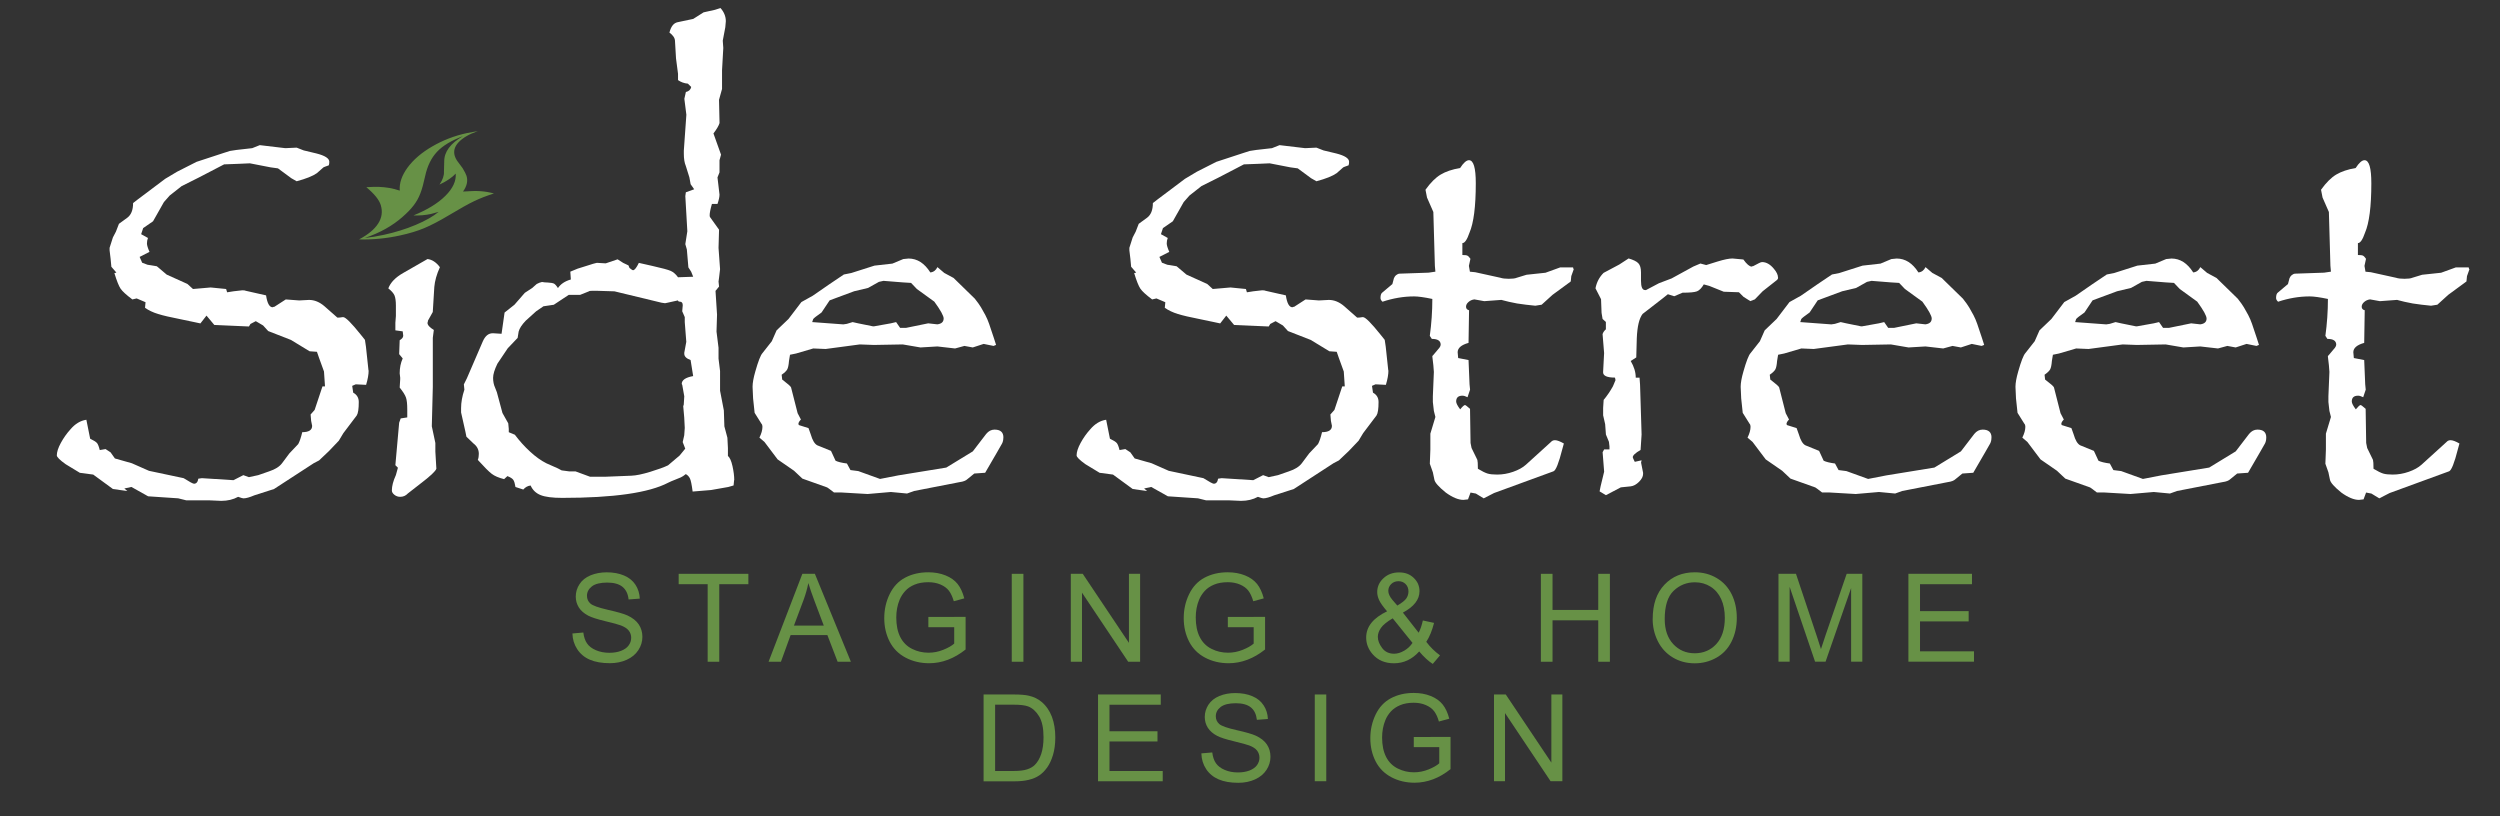 <?xml version="1.0" encoding="UTF-8"?><svg id="Layer_1" xmlns="http://www.w3.org/2000/svg" viewBox="0 0 620.18 202.49"><rect x="0" y="0" width="620.18" height="202.49" fill="#333333" stroke="none"/><defs><style>.cls-1{fill:#679146;}.cls-2{fill:#fff;}</style></defs><path class="cls-1" d="M89.05,59.4c2.24-1.18,3.83-2.49,4.75-3.93.93-1.44,1.15-2.97.66-4.58-.39-1.3-1.58-2.78-3.58-4.45,1.24-.08,2.28-.11,3.12-.08.84.03,1.69.12,2.55.26.86.15,1.73.37,2.62.67-.15-1.83.49-3.73,1.92-5.7,1.44-1.96,3.48-3.72,6.12-5.25,2.64-1.54,5.51-2.65,8.59-3.32.12-.03,1.04-.19,2.74-.5-2.16.76-3.75,1.68-4.76,2.75-1.01,1.07-1.33,2.2-.97,3.41.12.4.31.78.54,1.14l1.41,1.9c.53.88.86,1.53.98,1.94.37,1.24.08,2.52-.88,3.86,1.82-.14,3.28-.17,4.39-.09,1.1.08,2.2.27,3.28.57-1.8.56-3.41,1.19-4.84,1.87-1.44.68-3.59,1.89-6.47,3.61-2.31,1.38-4.31,2.42-6.01,3.13-1.7.7-3.69,1.31-5.96,1.8-3.43.75-6.84,1.08-10.22.98ZM90.49,59.03c1.48-.15,3.07-.41,4.75-.78,2.81-.61,5.43-1.43,7.86-2.45,2.43-1.02,4.34-2.11,5.73-3.25-.86.25-1.48.43-1.89.52-1.4.31-2.86.43-4.38.37,3.44-1.39,6.08-3.01,7.93-4.86,1.86-1.85,2.71-3.69,2.56-5.52-.9.98-2.24,1.89-4.02,2.73.8-1.22,1.16-2.26,1.1-3.14l.07-2.59c-.02-2.39,1.53-4.48,4.64-6.28-2.87,1.07-5.02,2.37-6.44,3.89-1.42,1.52-2.4,3.54-2.94,6.05-.38,1.76-.76,3.18-1.19,4.28-.42,1.09-.98,2.09-1.69,3-.7.91-1.6,1.83-2.68,2.77-2.52,2.24-5.66,4-9.43,5.27Z"/><path class="cls-2" d="M91.45,91.89c0,1-.21,2.19-.63,3.58l-2.57-.13-.88.38.25,1.69c.92.5,1.38,1.28,1.38,2.32,0,1.72-.17,2.82-.5,3.33l-3.32,4.39-1.13,1.88-2.45,2.57-2.45,2.32-1.32.69-9.85,6.4-4.89,1.57c-1.17.5-2.07.75-2.7.75-.17,0-.61-.13-1.32-.38-1.21.67-2.61,1-4.2,1l-2.95-.13h-5.71l-2.01-.5-7.46-.5-4.14-2.32-1.76.38.75.63-1.82-.25-1.76-.25-4.89-3.58-3.32-.44-3.51-2.13c-1.46-1.04-2.2-1.78-2.2-2.19,0-.84.33-1.87,1-3.1.67-1.23,1.46-2.35,2.38-3.36,1.17-1.38,2.49-2.17,3.95-2.38l.94,4.7c.88.42,1.44.77,1.69,1.07.25.29.48.88.69,1.75l1.44-.25,1.25.82,1.07,1.51,4.2,1.19,4.26,1.88,8.59,1.82c1.46.92,2.32,1.38,2.57,1.38.59,0,.94-.42,1.07-1.25l.88-.13,7.84.5,2.45-1.25,1.38.5,2.32-.5,2.7-.94c1.51-.5,2.57-1.17,3.2-2.01l1.82-2.44,2.2-2.32c.33-.59.67-1.57,1-2.95,1.63,0,2.45-.52,2.45-1.57l-.25-1.25-.13-1.57,1-1.13,1.94-5.83h.63l-.25-3.7-1.25-3.45-.5-1.44-1.82-.13-4.64-2.82-5.64-2.2-1.25-1.38-1.82-1.07-1.32.69-.38.63-8.59-.38-1.94-2.32-1.51,1.94-1.44-.31-3.58-.75c-2.38-.46-4.21-.89-5.49-1.28-1.28-.4-2.35-.91-3.23-1.54l.13-1.38-2.2-.94s-.31.08-1.07.25c-1.51-1.13-2.48-2.02-2.92-2.67-.44-.65-.95-1.93-1.54-3.86l.5-.13-1.25-1.44-.19-2.01-.25-2.07v-.63l.82-2.57.75-1.44.75-1.94,2.07-1.51c.96-.71,1.44-1.92,1.44-3.64l1.13-.88,6.84-5.14,2.95-1.76,4.83-2.45,6.71-2.2,1.57-.5,1.63-.25,3.89-.44,1.88-.75,6.33.75,2.82-.13,1.76.69,3.14.75c2.13.54,3.2,1.23,3.2,2.07,0,.34-.04.63-.13.88-.84.29-1.28.46-1.32.5l-1.63,1.44c-1,.71-2.68,1.38-5.02,2.01l-1.32-.75-3.32-2.45-1.82-.25-5.14-1-2.95.13-3.45.13-6.15,3.2-4.39,2.2-2.95,2.32-1.44,1.63-2.7,4.77-2.45,1.69-.5,1.51,1.69.94c-.17.42-.25.88-.25,1.38,0,.42.21,1.11.63,2.07l-2.45,1.25.63,1.44,1.32.5,2.32.38,2.45,2.07,5.14,2.32,1.38,1.25,4.39-.38,3.83.38.25.82,1.57-.25,2.2-.25c.42,0,.71.04.88.13l3.32.75,1.69.38c.29,1.97.84,2.95,1.63,2.95.08-.04.16-.07.22-.09.06-.02.14-.03.22-.03l2.82-1.82,3.32.25,2.45-.13c1.34,0,2.61.52,3.83,1.57l3.2,2.82h.16c.06,0,.23,0,.5-.03.27-.02.49-.05.66-.09h.13c.58,0,2.05,1.46,4.39,4.39l1,1.25.25,1.69.63,5.9Z"/><path class="cls-2" d="M109.12,66.3c-.8,1.76-1.25,3.39-1.38,4.89l-.38,6.21-1.19,2.13c0,.08-.01.17-.03.25-.02.08-.05.19-.09.31,0,.54.52,1.13,1.57,1.76l-.25,1.95v12.17l-.25,9.78.88,4.14v2.13l.25,4.26c-.21.63-1.53,1.86-3.95,3.7l-3.14,2.45c-.5.54-1.13.82-1.88.82-.54,0-1.03-.17-1.44-.5-.42-.34-.63-.69-.63-1.07,0-1.09.33-2.36,1-3.83l.5-1.82-.63-.63.94-10.54.38-1.06,1.63-.25v-2.01c0-1.3-.1-2.26-.31-2.89-.21-.63-.73-1.46-1.57-2.51l.13-2.07v-.38l-.13-1.07c0-1.38.25-2.61.75-3.7l-.88-1.07.13-3.45c.58-.34.88-.71.88-1.13l-.13-1.07-1.82-.25v-1.88l.13-1.69v-2.57c0-1.13-.12-1.96-.34-2.51-.23-.54-.74-1.13-1.54-1.76.54-1.46,1.78-2.74,3.7-3.83l6.02-3.45c1.13.13,2.15.79,3.07,2.01Z"/><path class="cls-2" d="M182.11,119.11l-.13,1.32-1.32.38-4.26.75-4.58.38c-.21-1.67-.43-2.75-.66-3.23-.23-.48-.57-.85-1.03-1.1-.46.38-.88.65-1.25.82-.38.17-.87.37-1.47.6-.61.23-1.16.47-1.66.72-4.81,2.51-13.57,3.76-26.28,3.76-2.43,0-4.21-.23-5.36-.69-1.15-.46-1.98-1.25-2.48-2.38-.71.08-1.32.42-1.82,1l-1.94-.63c-.13-.83-.3-1.42-.53-1.76-.23-.34-.72-.65-1.47-.94l-.82.75c-1.34-.34-2.36-.77-3.07-1.32-.71-.54-1.86-1.69-3.45-3.45.17-.42.25-.92.25-1.5,0-1.05-.44-1.9-1.32-2.57l-1.76-1.69-.25-1.25-1.07-4.77v-1.06c0-1.42.27-2.95.82-4.58l-.13-1.32.75-1.51,3.95-9.16c.59-1.34,1.4-2.01,2.45-2.01h.13l2.07.13.75-5.27,2.45-1.94,2.57-2.95,1.82-1.19,1.13-1c.46-.25.9-.42,1.32-.5.42.08.88.13,1.38.13.79.04,1.33.14,1.6.28.27.15.6.51.97,1.1.67-1,1.73-1.71,3.2-2.13l-.13-1.94,1.82-.75c1.67-.5,2.71-.83,3.1-.97.4-.15.95-.3,1.66-.47l2.2.13,2.95-1,1.38.88c.67.34,1.11.54,1.32.63l.25.63c.46.38.75.56.88.56.38,0,.86-.61,1.44-1.82l3.32.75c2.42.54,3.96.96,4.61,1.25.65.29,1.24.82,1.79,1.57l3.76-.13-.5-1.25-.69-1.07-.38-4.45-.38-1.32.5-3.2-.5-8.72.13-.94,2.07-.75-.88-1.25-.31-1.69-.88-2.82c-.34-.79-.5-1.82-.5-3.07v-.75l.63-8.91-.5-3.95.38-1.69c.75-.17,1.19-.59,1.32-1.25l-.82-.82c-.92-.08-1.74-.38-2.45-.88v-1.57l-.5-3.83-.25-4.26c0-.75-.46-1.46-1.38-2.13.38-1.51,1.04-2.36,2.01-2.57l3.89-.82,2.57-1.63,2.82-.63,1.38-.44c.88,1,1.32,2.09,1.32,3.26l-.13,1.51-.63,3.32.13,1.82-.31,5.52v4.64l-.75,2.7.13,5.77c-.21.67-.71,1.53-1.51,2.57l1.88,5.27-.38,1.38v3.01l-.5,1.25.5,4.26c0,.59-.17,1.36-.5,2.32h-1.38c-.38,1.3-.56,2.24-.56,2.82,0,.25.04.42.13.5l2.2,3.07-.13,4.52.38,5.27-.25,2.13-.13.94.13,1.25-.88,1.07.38,5.9-.13,4.2.5,4.01v2.7l.38,3.07v4.89l.94,4.89.13,3.95.75,2.82.13,2.57v1.95c.46.38.84,1.21,1.13,2.51.29,1.3.44,2.47.44,3.51ZM171.95,93.27l-.63-3.95c-1.05-.38-1.57-.9-1.57-1.57v-.25l.5-2.7-.38-4.89v-1.25l-.63-1.44.13-1.51c0-.59-.25-.88-.75-.88-.25,0-.4-.1-.44-.31l-2.57.57-.63.13-.88-.13-11.67-2.82-4.26-.13h-1.32c-.42,0-.67.04-.75.13l-2.2.88h-2.82l-3.7,2.45-2.57.38-1.82,1.25-2.57,2.32c-.96,1-1.55,1.9-1.76,2.7l-.25,1.57-2.45,2.57-2.57,3.83c-.71,1.46-1.07,2.63-1.07,3.51,0,.92.17,1.74.5,2.45l.44,1.13,1.38,5.14,1.44,2.57.13,1.38v.82l1.51.63c1.13,1.51,2.38,2.9,3.76,4.17,1.38,1.28,2.74,2.25,4.08,2.92l2.82,1.25.94.5,1.88.25h1.57l3.58,1.32h4.01l6.27-.25c1.17-.04,2.74-.37,4.7-.97,1.96-.6,3.43-1.14,4.39-1.6l2.89-2.45,1.38-1.69-.63-1.63.38-1.69.13-1.82-.13-2.57-.25-2.82.13-.38.13-2.07-.5-2.82c-.04-.08-.08-.17-.13-.25,0-.96.94-1.61,2.82-1.95Z"/><path class="cls-2" d="M248.9,108.57c0,.54-.1,1.03-.31,1.44l-1.25,2.19-2.95,5.08-2.7.19-1.69,1.38c-.38.38-1.03.63-1.94.75l-11.29,2.2-1.76.63-4.01-.38-5.77.5-6.52-.38h-1.82c-.92-.71-1.48-1.13-1.69-1.25l-6.15-2.19-2.07-1.95-4.08-2.82-3.26-4.33-1.25-1.07c.5-1,.75-1.9.75-2.7,0-.33-.08-.58-.25-.75l-1.69-2.7-.38-3.57-.13-2.89c0-.96.23-2.24.69-3.83.71-2.51,1.3-4.01,1.76-4.52l2.32-2.95,1.19-2.7,2.95-2.82,3.2-4.2,2.82-1.57,4.08-2.82,2.7-1.82.94-.63,1.88-.38,5.71-1.82,4.45-.5,2.7-1.13,1.32-.13c2.13,0,3.93,1.15,5.39,3.45.79-.08,1.38-.52,1.76-1.32l1.69,1.44,2.32,1.25,5.27,5.14c.67.84,1.18,1.56,1.54,2.16.35.61.71,1.25,1.07,1.91.35.67.67,1.4.94,2.19.27.79.68,2.01,1.22,3.64l.5,1.57-.63.25-2.45-.5-2.7.88-2.07-.38-2.32.63-4.39-.5-4.2.25-4.39-.75-7.15.13-3.51-.13-8.47,1.13-3.07-.13-4.26,1.25-1.51.31-.25,1.51c-.08,1.04-.23,1.75-.44,2.13-.21.38-.67.82-1.38,1.32l.13,1.19c1.38,1.05,2.11,1.69,2.2,1.95l1.63,6.4.82,1.57c-.42.42-.63.79-.63,1.13.04.08.08.17.13.25l2.38.75.56,1.57c.42,1.46.96,2.36,1.63,2.7l3.39,1.38,1.13,2.44c.58.29,1.53.52,2.82.69l.88,1.63,1.94.25,5.39,1.95,4.52-.88,11.92-1.94,2.57-1.57,4.01-2.45,3.32-4.33c.59-.71,1.27-1.07,2.07-1.07,1.46,0,2.2.65,2.2,1.94ZM234.1,79.03c0-.67-.77-2.07-2.32-4.2l-4.33-3.14-1.44-1.51-2.07-.13-4.77-.38-1.13.25-2.7,1.51-3.45.82-4.39,1.63-1.69.63-2.01,3.01c-1.25.88-1.94,1.42-2.07,1.63l-.25.75,7.71.57.88-.13,1.44-.44,1.38.31,3.7.75h.19l4.2-.75,1.32-.31,1,1.44h1.44l5.52-1.13,2.26.25c1.04-.13,1.57-.61,1.57-1.44Z"/><path class="cls-2" d="M344.43,91.89c0,1-.21,2.19-.63,3.58l-2.57-.13-.88.38.25,1.69c.92.5,1.38,1.28,1.38,2.32,0,1.72-.17,2.82-.5,3.33l-3.32,4.39-1.13,1.88-2.45,2.57-2.45,2.32-1.32.69-9.85,6.4-4.89,1.57c-1.17.5-2.07.75-2.7.75-.17,0-.61-.13-1.32-.38-1.21.67-2.61,1-4.2,1l-2.95-.13h-5.71l-2.01-.5-7.46-.5-4.14-2.32-1.76.38.75.63-1.82-.25-1.76-.25-4.89-3.58-3.32-.44-3.51-2.13c-1.46-1.04-2.2-1.78-2.2-2.19,0-.84.33-1.87,1-3.1.67-1.23,1.46-2.35,2.38-3.36,1.17-1.38,2.49-2.17,3.95-2.38l.94,4.7c.88.42,1.44.77,1.69,1.07.25.29.48.88.69,1.75l1.44-.25,1.25.82,1.07,1.51,4.2,1.19,4.26,1.88,8.59,1.82c1.46.92,2.32,1.38,2.57,1.38.59,0,.94-.42,1.07-1.25l.88-.13,7.84.5,2.45-1.25,1.38.5,2.32-.5,2.7-.94c1.51-.5,2.57-1.17,3.2-2.01l1.82-2.44,2.2-2.32c.33-.59.67-1.57,1-2.95,1.63,0,2.45-.52,2.45-1.57l-.25-1.25-.13-1.57,1-1.13,1.94-5.83h.63l-.25-3.7-1.25-3.45-.5-1.44-1.82-.13-4.64-2.82-5.64-2.2-1.25-1.38-1.82-1.07-1.32.69-.38.63-8.59-.38-1.94-2.32-1.51,1.94-1.44-.31-3.58-.75c-2.38-.46-4.21-.89-5.49-1.28-1.28-.4-2.35-.91-3.23-1.54l.13-1.38-2.2-.94s-.31.08-1.07.25c-1.51-1.13-2.48-2.02-2.92-2.67-.44-.65-.95-1.93-1.54-3.86l.5-.13-1.25-1.44-.19-2.01-.25-2.07v-.63l.82-2.57.75-1.44.75-1.94,2.07-1.51c.96-.71,1.44-1.92,1.44-3.64l1.13-.88,6.84-5.14,2.95-1.76,4.83-2.45,6.71-2.2,1.57-.5,1.63-.25,3.89-.44,1.88-.75,6.33.75,2.82-.13,1.76.69,3.14.75c2.13.54,3.2,1.23,3.2,2.07,0,.34-.04.63-.13.88-.84.29-1.28.46-1.32.5l-1.63,1.44c-1,.71-2.68,1.38-5.02,2.01l-1.32-.75-3.32-2.45-1.82-.25-5.14-1-2.95.13-3.45.13-6.15,3.2-4.39,2.2-2.95,2.32-1.44,1.63-2.7,4.77-2.45,1.69-.5,1.51,1.69.94c-.17.42-.25.88-.25,1.38,0,.42.21,1.11.63,2.07l-2.45,1.25.63,1.44,1.32.5,2.32.38,2.45,2.07,5.14,2.32,1.38,1.25,4.39-.38,3.83.38.25.82,1.57-.25,2.2-.25c.42,0,.71.04.88.13l3.32.75,1.69.38c.29,1.97.84,2.95,1.63,2.95.08-.04.16-.07.22-.09.06-.02.14-.03.22-.03l2.82-1.82,3.32.25,2.45-.13c1.34,0,2.61.52,3.83,1.57l3.2,2.82h.16c.06,0,.23,0,.5-.03.27-.02.49-.05.66-.09h.13c.59,0,2.05,1.46,4.39,4.39l1,1.25.25,1.69.63,5.9Z"/><path class="cls-2" d="M390.42,66.74l-.63,1.76-.13,1.32-4.52,3.32-2.7,2.45-1.57.25-2.32-.25c-1.55-.17-2.96-.41-4.23-.72-1.28-.31-1.87-.47-1.79-.47h-.13l-4.2.31-2.45-.44c-.59.08-1.08.3-1.47.66-.4.35-.6.74-.6,1.16,0,.46.25.75.75.88l-.13,8.09c-1.8.5-2.7,1.28-2.7,2.32l.13,1.44,2.57.5.25,6.02.13,1.32-.63,1.88c-.5-.25-.92-.38-1.25-.38-1.05,0-1.57.48-1.57,1.44,0,.42.33,1.07,1,1.95.58-.71.98-1.07,1.19-1.07.13,0,.54.31,1.25.94l.13,8.47.25,1.25,1.44,2.95c.08.25.13.98.13,2.2,1.04.63,1.85,1.02,2.42,1.19.56.17,1.35.25,2.35.25,1.34,0,2.67-.23,3.98-.69,1.32-.46,2.37-1.04,3.17-1.76l6.21-5.64c.25-.29.58-.44,1-.44.5,0,1.23.27,2.2.82l-.38,1.38c-.88,3.47-1.61,5.31-2.2,5.52l-14.74,5.39-2.57,1.32-1.94-1.19-1.32-.25-.63,1.69-1.13.13c-1.25,0-2.72-.61-4.39-1.82-1.76-1.42-2.7-2.49-2.82-3.2l-.38-1.82-.75-2.13.13-3.51v-3.95l1.25-4.14-.38-1.51-.25-2.2v-1.44l.25-6.02-.13-1.69-.25-2.13c0-.17.04-.25.13-.25l1.63-1.94c.21-.29.31-.54.31-.75,0-.96-.73-1.44-2.2-1.44l-.5-.75c.42-3.05.63-6.1.63-9.16-2.01-.42-3.51-.63-4.52-.63-2.59,0-5.21.44-7.84,1.32-.34-.29-.5-.61-.5-.94,0-.71.17-1.17.5-1.38l2.45-2.07.38-1.44c.13-.33.33-.61.63-.82.29-.21.52-.31.69-.31l7.28-.25,1.69-.25-.13-1.44-.38-13.36-1.57-3.58-.38-1.94c1.25-1.76,2.51-3.01,3.76-3.76,1.25-.75,2.86-1.3,4.83-1.63.84-1.3,1.57-1.94,2.2-1.94,1.13,0,1.69,1.9,1.69,5.71,0,5.77-.52,9.87-1.57,12.29-.59,1.72-1.17,2.57-1.76,2.57v2.95c.63,0,1.04.05,1.25.16.21.1.46.37.75.78l-.38,1.76.25,1.44,1.32.13,6.27,1.38c.5.17,1.19.25,2.07.25s1.57-.08,1.94-.25l2.45-.75,4.7-.5,3.64-1.32h3.2c.08.34.13.48.13.44Z"/><path class="cls-2" d="M441.1,68.87c0,.21-.08.4-.25.56l-3.58,2.82-1.94,2.01-1.13.44-1.69-1.07-1.13-1.13-3.76-.13-3.58-1.44-1.38-.38c-.54.92-1.11,1.49-1.69,1.72-.59.23-1.78.34-3.58.34l-2.07.88-1.57-.5-1.25,1-5.02,3.89c-.84,1.09-1.32,3.09-1.44,6.02l-.13,4.77-1.38.88c.84,1.42,1.25,2.8,1.25,4.14h.94l.13,1.76.25,8.09.13,4.26-.25,3.82c-1.3.75-1.94,1.36-1.94,1.82,0,.08.17.46.5,1.13l1.69-.38-.13.57.5,2.51v.31c0,.63-.34,1.28-1,1.94-.67.67-1.36,1.05-2.07,1.13l-2.45.25-3.7,1.94-1.57-.94.25-1.25.88-3.64-.38-4.83.38-.69h1.32v-.75l-.13-1.13-.75-1.82-.19-2.57-.5-2.19v-1.82l.13-2.01c.17-.21.35-.43.53-.66.19-.23.44-.57.75-1.04.31-.46.66-1.02,1.03-1.69l.63-1.51-.13-.63c-1.97,0-2.95-.44-2.95-1.32l.25-4.77-.38-4.7c.13-.42.4-.82.82-1.19v-1.82l-.82-.75-.25-1.51-.13-3.39-1.38-2.7c.29-1.51.96-2.78,2.01-3.83l3.89-2.07,2.32-1.51c1.17.34,1.98.73,2.41,1.19.44.46.66,1.21.66,2.26v2.07c0,1.55.33,2.32,1,2.32h.25l3.2-1.69,3.14-1.19,5.39-2.95,1.76-.75,1.44.38,2.82-.88c1.63-.5,2.86-.75,3.7-.75l2.7.25c.84,1.17,1.53,1.76,2.07,1.76.08-.04.15-.07.19-.09.04-.02.1-.03.19-.03l1.44-.75c.33-.17.58-.25.75-.25,1.04,0,2.03.56,2.95,1.69.67.79,1,1.51,1,2.13Z"/><path class="cls-2" d="M494.02,108.57c0,.54-.1,1.03-.31,1.44l-1.25,2.19-2.95,5.08-2.7.19-1.69,1.38c-.38.38-1.03.63-1.94.75l-11.29,2.2-1.76.63-4.01-.38-5.77.5-6.52-.38h-1.82c-.92-.71-1.48-1.13-1.69-1.25l-6.15-2.19-2.07-1.95-4.08-2.82-3.26-4.33-1.25-1.07c.5-1,.75-1.9.75-2.7,0-.33-.08-.58-.25-.75l-1.69-2.7-.38-3.57-.13-2.89c0-.96.23-2.24.69-3.83.71-2.51,1.3-4.01,1.76-4.52l2.32-2.95,1.19-2.7,2.95-2.82,3.2-4.2,2.82-1.57,4.08-2.82,2.7-1.82.94-.63,1.88-.38,5.71-1.82,4.45-.5,2.7-1.13,1.32-.13c2.13,0,3.93,1.15,5.39,3.45.79-.08,1.38-.52,1.76-1.32l1.69,1.44,2.32,1.25,5.27,5.14c.67.84,1.18,1.56,1.54,2.16.35.61.71,1.25,1.07,1.91.35.67.67,1.4.94,2.19.27.79.68,2.01,1.22,3.64l.5,1.57-.63.25-2.45-.5-2.7.88-2.07-.38-2.32.63-4.39-.5-4.2.25-4.39-.75-7.15.13-3.51-.13-8.47,1.13-3.07-.13-4.26,1.25-1.51.31-.25,1.51c-.08,1.04-.23,1.75-.44,2.13-.21.38-.67.82-1.38,1.32l.13,1.19c1.38,1.05,2.11,1.69,2.2,1.95l1.63,6.4.82,1.57c-.42.42-.63.79-.63,1.13.04.08.08.17.13.25l2.38.75.56,1.57c.42,1.46.96,2.36,1.63,2.7l3.39,1.38,1.13,2.44c.59.29,1.53.52,2.82.69l.88,1.63,1.94.25,5.39,1.95,4.52-.88,11.92-1.94,2.57-1.57,4.01-2.45,3.32-4.33c.58-.71,1.27-1.07,2.07-1.07,1.46,0,2.2.65,2.2,1.94ZM479.21,79.03c0-.67-.77-2.07-2.32-4.2l-4.33-3.14-1.44-1.51-2.07-.13-4.77-.38-1.13.25-2.7,1.51-3.45.82-4.39,1.63-1.69.63-2.01,3.01c-1.25.88-1.94,1.42-2.07,1.63l-.25.75,7.71.57.88-.13,1.44-.44,1.38.31,3.7.75h.19l4.2-.75,1.32-.31,1,1.44h1.44l5.52-1.13,2.26.25c1.04-.13,1.57-.61,1.57-1.44Z"/><path class="cls-2" d="M562.19,108.57c0,.54-.1,1.03-.31,1.44l-1.25,2.19-2.95,5.08-2.7.19-1.69,1.38c-.38.38-1.03.63-1.94.75l-11.29,2.2-1.76.63-4.01-.38-5.77.5-6.52-.38h-1.82c-.92-.71-1.48-1.13-1.69-1.25l-6.15-2.19-2.07-1.95-4.08-2.82-3.26-4.33-1.25-1.07c.5-1,.75-1.9.75-2.7,0-.33-.08-.58-.25-.75l-1.69-2.7-.38-3.57-.13-2.89c0-.96.23-2.24.69-3.83.71-2.51,1.3-4.01,1.76-4.52l2.32-2.95,1.19-2.7,2.95-2.82,3.2-4.2,2.82-1.57,4.08-2.82,2.7-1.82.94-.63,1.88-.38,5.71-1.82,4.45-.5,2.7-1.13,1.32-.13c2.13,0,3.93,1.15,5.39,3.45.79-.08,1.38-.52,1.76-1.32l1.69,1.44,2.32,1.25,5.27,5.14c.67.84,1.18,1.56,1.54,2.16.36.61.71,1.25,1.07,1.91.35.67.67,1.4.94,2.19.27.79.68,2.01,1.22,3.64l.5,1.57-.63.25-2.45-.5-2.7.88-2.07-.38-2.32.63-4.39-.5-4.2.25-4.39-.75-7.15.13-3.51-.13-8.47,1.13-3.07-.13-4.26,1.25-1.51.31-.25,1.51c-.08,1.04-.23,1.75-.44,2.13-.21.38-.67.82-1.38,1.32l.13,1.19c1.38,1.05,2.11,1.69,2.2,1.95l1.63,6.4.82,1.57c-.42.42-.63.79-.63,1.13.04.08.08.17.13.25l2.38.75.56,1.57c.42,1.46.96,2.36,1.63,2.7l3.39,1.38,1.13,2.44c.58.29,1.53.52,2.82.69l.88,1.63,1.94.25,5.39,1.95,4.52-.88,11.92-1.94,2.57-1.57,4.01-2.45,3.32-4.33c.59-.71,1.27-1.07,2.07-1.07,1.46,0,2.19.65,2.19,1.94ZM547.39,79.03c0-.67-.77-2.07-2.32-4.2l-4.33-3.14-1.44-1.51-2.07-.13-4.76-.38-1.13.25-2.7,1.51-3.45.82-4.39,1.63-1.69.63-2.01,3.01c-1.25.88-1.94,1.42-2.07,1.63l-.25.75,7.71.57.88-.13,1.44-.44,1.38.31,3.7.75h.19l4.2-.75,1.32-.31,1,1.44h1.44l5.52-1.13,2.26.25c1.04-.13,1.57-.61,1.57-1.44Z"/><path class="cls-2" d="M612.62,66.74l-.63,1.76-.13,1.32-4.52,3.32-2.7,2.45-1.57.25-2.32-.25c-1.55-.17-2.96-.41-4.24-.72-1.28-.31-1.87-.47-1.79-.47h-.13l-4.2.31-2.45-.44c-.59.08-1.07.3-1.47.66-.4.35-.6.74-.6,1.16,0,.46.25.75.75.88l-.13,8.09c-1.8.5-2.7,1.28-2.7,2.32l.13,1.44,2.57.5.25,6.02.13,1.32-.63,1.88c-.5-.25-.92-.38-1.26-.38-1.05,0-1.57.48-1.57,1.44,0,.42.33,1.07,1,1.95.59-.71.98-1.07,1.19-1.07.13,0,.54.31,1.25.94l.13,8.47.25,1.25,1.44,2.95c.08.25.13.98.13,2.2,1.04.63,1.85,1.02,2.41,1.19.57.17,1.35.25,2.35.25,1.34,0,2.67-.23,3.98-.69,1.32-.46,2.37-1.04,3.17-1.76l6.21-5.64c.25-.29.59-.44,1-.44.5,0,1.23.27,2.2.82l-.38,1.38c-.88,3.47-1.61,5.31-2.2,5.52l-14.74,5.39-2.57,1.32-1.95-1.19-1.32-.25-.63,1.69-1.13.13c-1.25,0-2.72-.61-4.39-1.82-1.76-1.42-2.7-2.49-2.82-3.2l-.38-1.82-.75-2.13.13-3.51v-3.95l1.25-4.14-.38-1.51-.25-2.2v-1.44l.25-6.02-.13-1.69-.25-2.13c0-.17.04-.25.13-.25l1.63-1.94c.21-.29.31-.54.31-.75,0-.96-.73-1.44-2.19-1.44l-.5-.75c.42-3.05.63-6.1.63-9.16-2.01-.42-3.51-.63-4.52-.63-2.59,0-5.21.44-7.84,1.32-.34-.29-.5-.61-.5-.94,0-.71.17-1.17.5-1.38l2.45-2.07.38-1.44c.13-.33.34-.61.63-.82.29-.21.52-.31.69-.31l7.27-.25,1.69-.25-.13-1.44-.38-13.36-1.57-3.58-.38-1.94c1.26-1.76,2.51-3.01,3.76-3.76,1.26-.75,2.87-1.3,4.83-1.63.84-1.3,1.57-1.94,2.2-1.94,1.13,0,1.69,1.9,1.69,5.71,0,5.77-.52,9.87-1.57,12.29-.59,1.72-1.17,2.57-1.76,2.57v2.95c.63,0,1.05.05,1.26.16.21.1.46.37.75.78l-.38,1.76.25,1.44,1.32.13,6.27,1.38c.5.17,1.19.25,2.07.25.92,0,1.57-.08,1.95-.25l2.45-.75,4.7-.5,3.64-1.32h3.2c.08.34.13.48.13.44Z"/><path class="cls-1" d="M141.99,157.15l2.72-.24c.13,1.09.43,1.99.9,2.68.47.7,1.2,1.27,2.2,1.7.99.43,2.11.65,3.35.65,1.1,0,2.07-.16,2.92-.49.84-.33,1.47-.78,1.88-1.35.41-.57.62-1.19.62-1.87s-.2-1.28-.6-1.79c-.4-.51-1.05-.94-1.96-1.29-.59-.23-1.88-.58-3.88-1.06-2-.48-3.41-.94-4.21-1.36-1.04-.55-1.82-1.22-2.33-2.03-.51-.81-.77-1.71-.77-2.71,0-1.1.31-2.13.94-3.09.62-.96,1.54-1.68,2.74-2.18,1.2-.49,2.53-.74,4-.74,1.62,0,3.04.26,4.28.78,1.24.52,2.18,1.29,2.85,2.3.66,1.01,1.02,2.16,1.07,3.44l-2.77.21c-.15-1.38-.65-2.42-1.51-3.13-.86-.7-2.13-1.06-3.8-1.06s-3.02.32-3.82.96c-.8.64-1.2,1.41-1.2,2.31,0,.78.28,1.43.85,1.93.56.51,2.01,1.02,4.35,1.56,2.35.53,3.95.99,4.83,1.39,1.27.59,2.21,1.33,2.81,2.22.6.9.91,1.93.91,3.1s-.33,2.25-1,3.28c-.66,1.03-1.62,1.82-2.86,2.39-1.24.57-2.65.86-4.2.86-1.97,0-3.63-.29-4.96-.86-1.33-.57-2.38-1.44-3.14-2.6-.76-1.16-1.16-2.46-1.2-3.92Z"/><path class="cls-1" d="M175.55,164.16v-19.24h-7.19v-2.57h17.29v2.57h-7.22v19.24h-2.89Z"/><path class="cls-1" d="M190.66,164.16l8.38-21.81h3.11l8.93,21.81h-3.29l-2.54-6.61h-9.12l-2.4,6.61h-3.07ZM196.96,155.2h7.4l-2.28-6.04c-.69-1.84-1.21-3.34-1.55-4.52-.28,1.4-.67,2.79-1.18,4.17l-2.4,6.4Z"/><path class="cls-1" d="M230.3,155.61v-2.56l9.24-.02v8.09c-1.42,1.13-2.88,1.98-4.39,2.55-1.51.57-3.06.86-4.64.86-2.14,0-4.09-.46-5.84-1.38-1.75-.92-3.07-2.24-3.97-3.98-.89-1.74-1.34-3.68-1.34-5.82s.44-4.1,1.33-5.94c.89-1.84,2.16-3.21,3.83-4.1s3.59-1.34,5.76-1.34c1.58,0,3,.26,4.28.77,1.27.51,2.27,1.22,3,2.13.72.91,1.27,2.1,1.65,3.57l-2.6.71c-.33-1.11-.73-1.98-1.22-2.62-.49-.63-1.18-1.14-2.08-1.53-.9-.38-1.9-.57-3.01-.57-1.32,0-2.46.2-3.42.6-.96.4-1.74.93-2.33,1.59-.59.65-1.05,1.37-1.38,2.16-.56,1.35-.83,2.81-.83,4.39,0,1.94.33,3.57,1,4.88.67,1.31,1.64,2.28,2.92,2.92s2.64.95,4.08.95c1.25,0,2.47-.24,3.66-.72,1.19-.48,2.09-.99,2.71-1.54v-4.06h-6.41Z"/><path class="cls-1" d="M250.99,164.16v-21.81h2.89v21.81h-2.89Z"/><path class="cls-1" d="M265.64,164.16v-21.81h2.96l11.46,17.13v-17.13h2.77v21.81h-2.96l-11.46-17.14v17.14h-2.77Z"/><path class="cls-1" d="M304.59,155.61v-2.56l9.24-.02v8.09c-1.42,1.13-2.88,1.98-4.39,2.55-1.51.57-3.06.86-4.64.86-2.14,0-4.09-.46-5.84-1.38-1.75-.92-3.07-2.24-3.97-3.98-.89-1.74-1.34-3.68-1.34-5.82s.44-4.1,1.33-5.94c.89-1.84,2.16-3.21,3.83-4.1s3.59-1.34,5.76-1.34c1.58,0,3,.26,4.28.77,1.27.51,2.27,1.22,3,2.13.72.91,1.27,2.1,1.65,3.57l-2.6.71c-.33-1.11-.73-1.98-1.22-2.62-.49-.63-1.18-1.14-2.08-1.53-.9-.38-1.9-.57-3.01-.57-1.32,0-2.46.2-3.42.6-.96.4-1.74.93-2.33,1.59-.59.65-1.05,1.37-1.38,2.16-.56,1.35-.83,2.81-.83,4.39,0,1.94.33,3.57,1,4.88.67,1.31,1.64,2.28,2.92,2.92s2.64.95,4.08.95c1.25,0,2.47-.24,3.66-.72,1.19-.48,2.09-.99,2.71-1.54v-4.06h-6.41Z"/><path class="cls-1" d="M352.08,161.59c-.88.98-1.85,1.72-2.89,2.21-1.04.49-2.17.74-3.38.74-2.23,0-4-.75-5.31-2.26-1.06-1.23-1.59-2.6-1.59-4.12,0-1.35.43-2.57,1.3-3.65.87-1.09,2.17-2.04,3.89-2.86-.98-1.13-1.64-2.05-1.96-2.75-.33-.7-.49-1.38-.49-2.04,0-1.31.51-2.45,1.54-3.41,1.03-.97,2.32-1.45,3.88-1.45s2.71.46,3.65,1.37c.95.91,1.42,2.01,1.42,3.29,0,2.07-1.37,3.84-4.12,5.31l3.91,4.99c.45-.87.79-1.88,1.04-3.04l2.78.6c-.48,1.9-1.12,3.47-1.93,4.7,1,1.33,2.14,2.44,3.41,3.35l-1.8,2.13c-1.08-.69-2.2-1.72-3.35-3.08ZM350.4,159.48l-4.91-6.09c-1.45.86-2.43,1.66-2.93,2.4-.51.74-.76,1.47-.76,2.2,0,.88.35,1.8,1.06,2.75.7.95,1.7,1.43,2.99,1.43.8,0,1.63-.25,2.49-.75.86-.5,1.55-1.15,2.06-1.94ZM346.64,150.22c1.16-.68,1.91-1.28,2.25-1.8.34-.52.51-1.09.51-1.71,0-.74-.24-1.35-.71-1.82-.47-.47-1.06-.71-1.76-.71s-1.33.23-1.81.7c-.48.47-.72,1.04-.72,1.71,0,.34.09.69.26,1.07.17.37.43.77.78,1.18l1.19,1.38Z"/><path class="cls-1" d="M382.25,164.16v-21.81h2.89v8.96h11.34v-8.96h2.89v21.81h-2.89v-10.28h-11.34v10.28h-2.89Z"/><path class="cls-1" d="M409.99,153.54c0-3.62.97-6.45,2.92-8.5,1.95-2.05,4.45-3.07,7.53-3.07,2.01,0,3.83.48,5.44,1.44,1.62.96,2.85,2.3,3.7,4.02.85,1.72,1.27,3.67,1.27,5.86s-.45,4.19-1.34,5.94-2.16,3.07-3.79,3.97-3.4,1.35-5.3,1.35c-2.05,0-3.89-.5-5.51-1.49-1.62-.99-2.84-2.35-3.68-4.06s-1.25-3.53-1.25-5.45ZM412.97,153.58c0,2.63.71,4.7,2.12,6.21,1.41,1.51,3.19,2.27,5.32,2.27s3.96-.76,5.36-2.29c1.4-1.53,2.11-3.7,2.11-6.5,0-1.78-.3-3.33-.9-4.65-.6-1.32-1.48-2.35-2.63-3.08-1.16-.73-2.45-1.09-3.89-1.09-2.04,0-3.8.7-5.28,2.11-1.47,1.4-2.21,3.75-2.21,7.03Z"/><path class="cls-1" d="M441.19,164.16v-21.81h4.34l5.16,15.44c.48,1.44.82,2.52,1.04,3.23.25-.79.63-1.96,1.16-3.5l5.22-15.18h3.88v21.81h-2.78v-18.26l-6.34,18.26h-2.6l-6.31-18.57v18.57h-2.78Z"/><path class="cls-1" d="M473.42,164.16v-21.81h15.77v2.57h-12.89v6.68h12.07v2.56h-12.07v7.42h13.39v2.57h-16.28Z"/><path class="cls-1" d="M244,193.8v-21.52h7.41c1.68,0,2.95.1,3.83.31,1.23.28,2.29.8,3.16,1.54,1.14.96,1.98,2.19,2.55,3.68.56,1.49.84,3.2.84,5.12,0,1.64-.19,3.08-.57,4.35-.38,1.26-.87,2.31-1.47,3.14-.6.83-1.25,1.48-1.96,1.95-.71.48-1.57.83-2.57,1.08-1,.25-2.16.37-3.46.37h-7.77ZM246.85,191.26h4.6c1.42,0,2.53-.13,3.34-.4.81-.26,1.45-.64,1.93-1.12.68-.68,1.2-1.58,1.58-2.72s.57-2.52.57-4.15c0-2.25-.37-3.98-1.11-5.19-.74-1.21-1.64-2.02-2.7-2.43-.76-.29-1.99-.44-3.68-.44h-4.52v16.44Z"/><path class="cls-1" d="M272.39,193.8v-21.52h15.56v2.54h-12.72v6.59h11.91v2.53h-11.91v7.33h13.21v2.54h-16.06Z"/><path class="cls-1" d="M298.04,186.89l2.69-.23c.13,1.08.42,1.96.89,2.65.47.69,1.19,1.25,2.17,1.67.98.43,2.08.64,3.3.64,1.09,0,2.05-.16,2.88-.48s1.45-.77,1.86-1.33c.4-.56.61-1.18.61-1.84s-.2-1.26-.59-1.77c-.39-.5-1.04-.93-1.94-1.27-.58-.22-1.85-.57-3.83-1.05-1.98-.47-3.36-.92-4.15-1.34-1.03-.54-1.79-1.21-2.3-2-.5-.8-.76-1.69-.76-2.68,0-1.09.31-2.1.92-3.05.62-.94,1.52-1.66,2.7-2.15,1.19-.49,2.5-.73,3.95-.73,1.6,0,3,.26,4.22.77,1.22.51,2.16,1.27,2.81,2.27.66,1,1.01,2.13,1.06,3.39l-2.73.21c-.15-1.36-.64-2.39-1.49-3.08-.85-.69-2.1-1.04-3.75-1.04s-2.98.32-3.77.95c-.79.63-1.18,1.39-1.18,2.28,0,.77.28,1.41.84,1.91.55.5,1.98,1.01,4.3,1.53,2.31.52,3.9.98,4.76,1.37,1.25.58,2.18,1.31,2.77,2.19.6.89.89,1.91.89,3.06s-.33,2.22-.98,3.24c-.66,1.01-1.6,1.8-2.83,2.36s-2.61.85-4.15.85c-1.95,0-3.58-.28-4.9-.85-1.32-.57-2.35-1.42-3.1-2.56-.75-1.14-1.14-2.43-1.18-3.87Z"/><path class="cls-1" d="M326.16,193.8v-21.52h2.85v21.52h-2.85Z"/><path class="cls-1" d="M350.72,185.36v-2.53l9.12-.02v7.99c-1.4,1.12-2.84,1.96-4.33,2.52s-3.02.85-4.58.85c-2.11,0-4.04-.45-5.76-1.36s-3.03-2.21-3.91-3.93c-.88-1.71-1.32-3.63-1.32-5.74s.44-4.05,1.31-5.87c.87-1.82,2.14-3.17,3.78-4.05s3.54-1.32,5.68-1.32c1.56,0,2.96.25,4.22.76,1.26.5,2.24,1.21,2.96,2.11s1.26,2.08,1.63,3.52l-2.57.7c-.32-1.1-.72-1.96-1.2-2.58s-1.17-1.13-2.06-1.51c-.89-.38-1.88-.57-2.97-.57-1.3,0-2.43.2-3.38.6-.95.4-1.72.92-2.3,1.56s-1.04,1.36-1.36,2.13c-.55,1.33-.82,2.78-.82,4.33,0,1.92.33,3.52.99,4.82.66,1.29,1.62,2.25,2.89,2.88,1.26.63,2.6.94,4.02.94,1.23,0,2.44-.24,3.61-.71,1.17-.47,2.06-.98,2.67-1.52v-4.01h-6.33Z"/><path class="cls-1" d="M370.62,193.8v-21.52h2.92l11.31,16.9v-16.9h2.73v21.52h-2.92l-11.31-16.91v16.91h-2.73Z"/></svg>